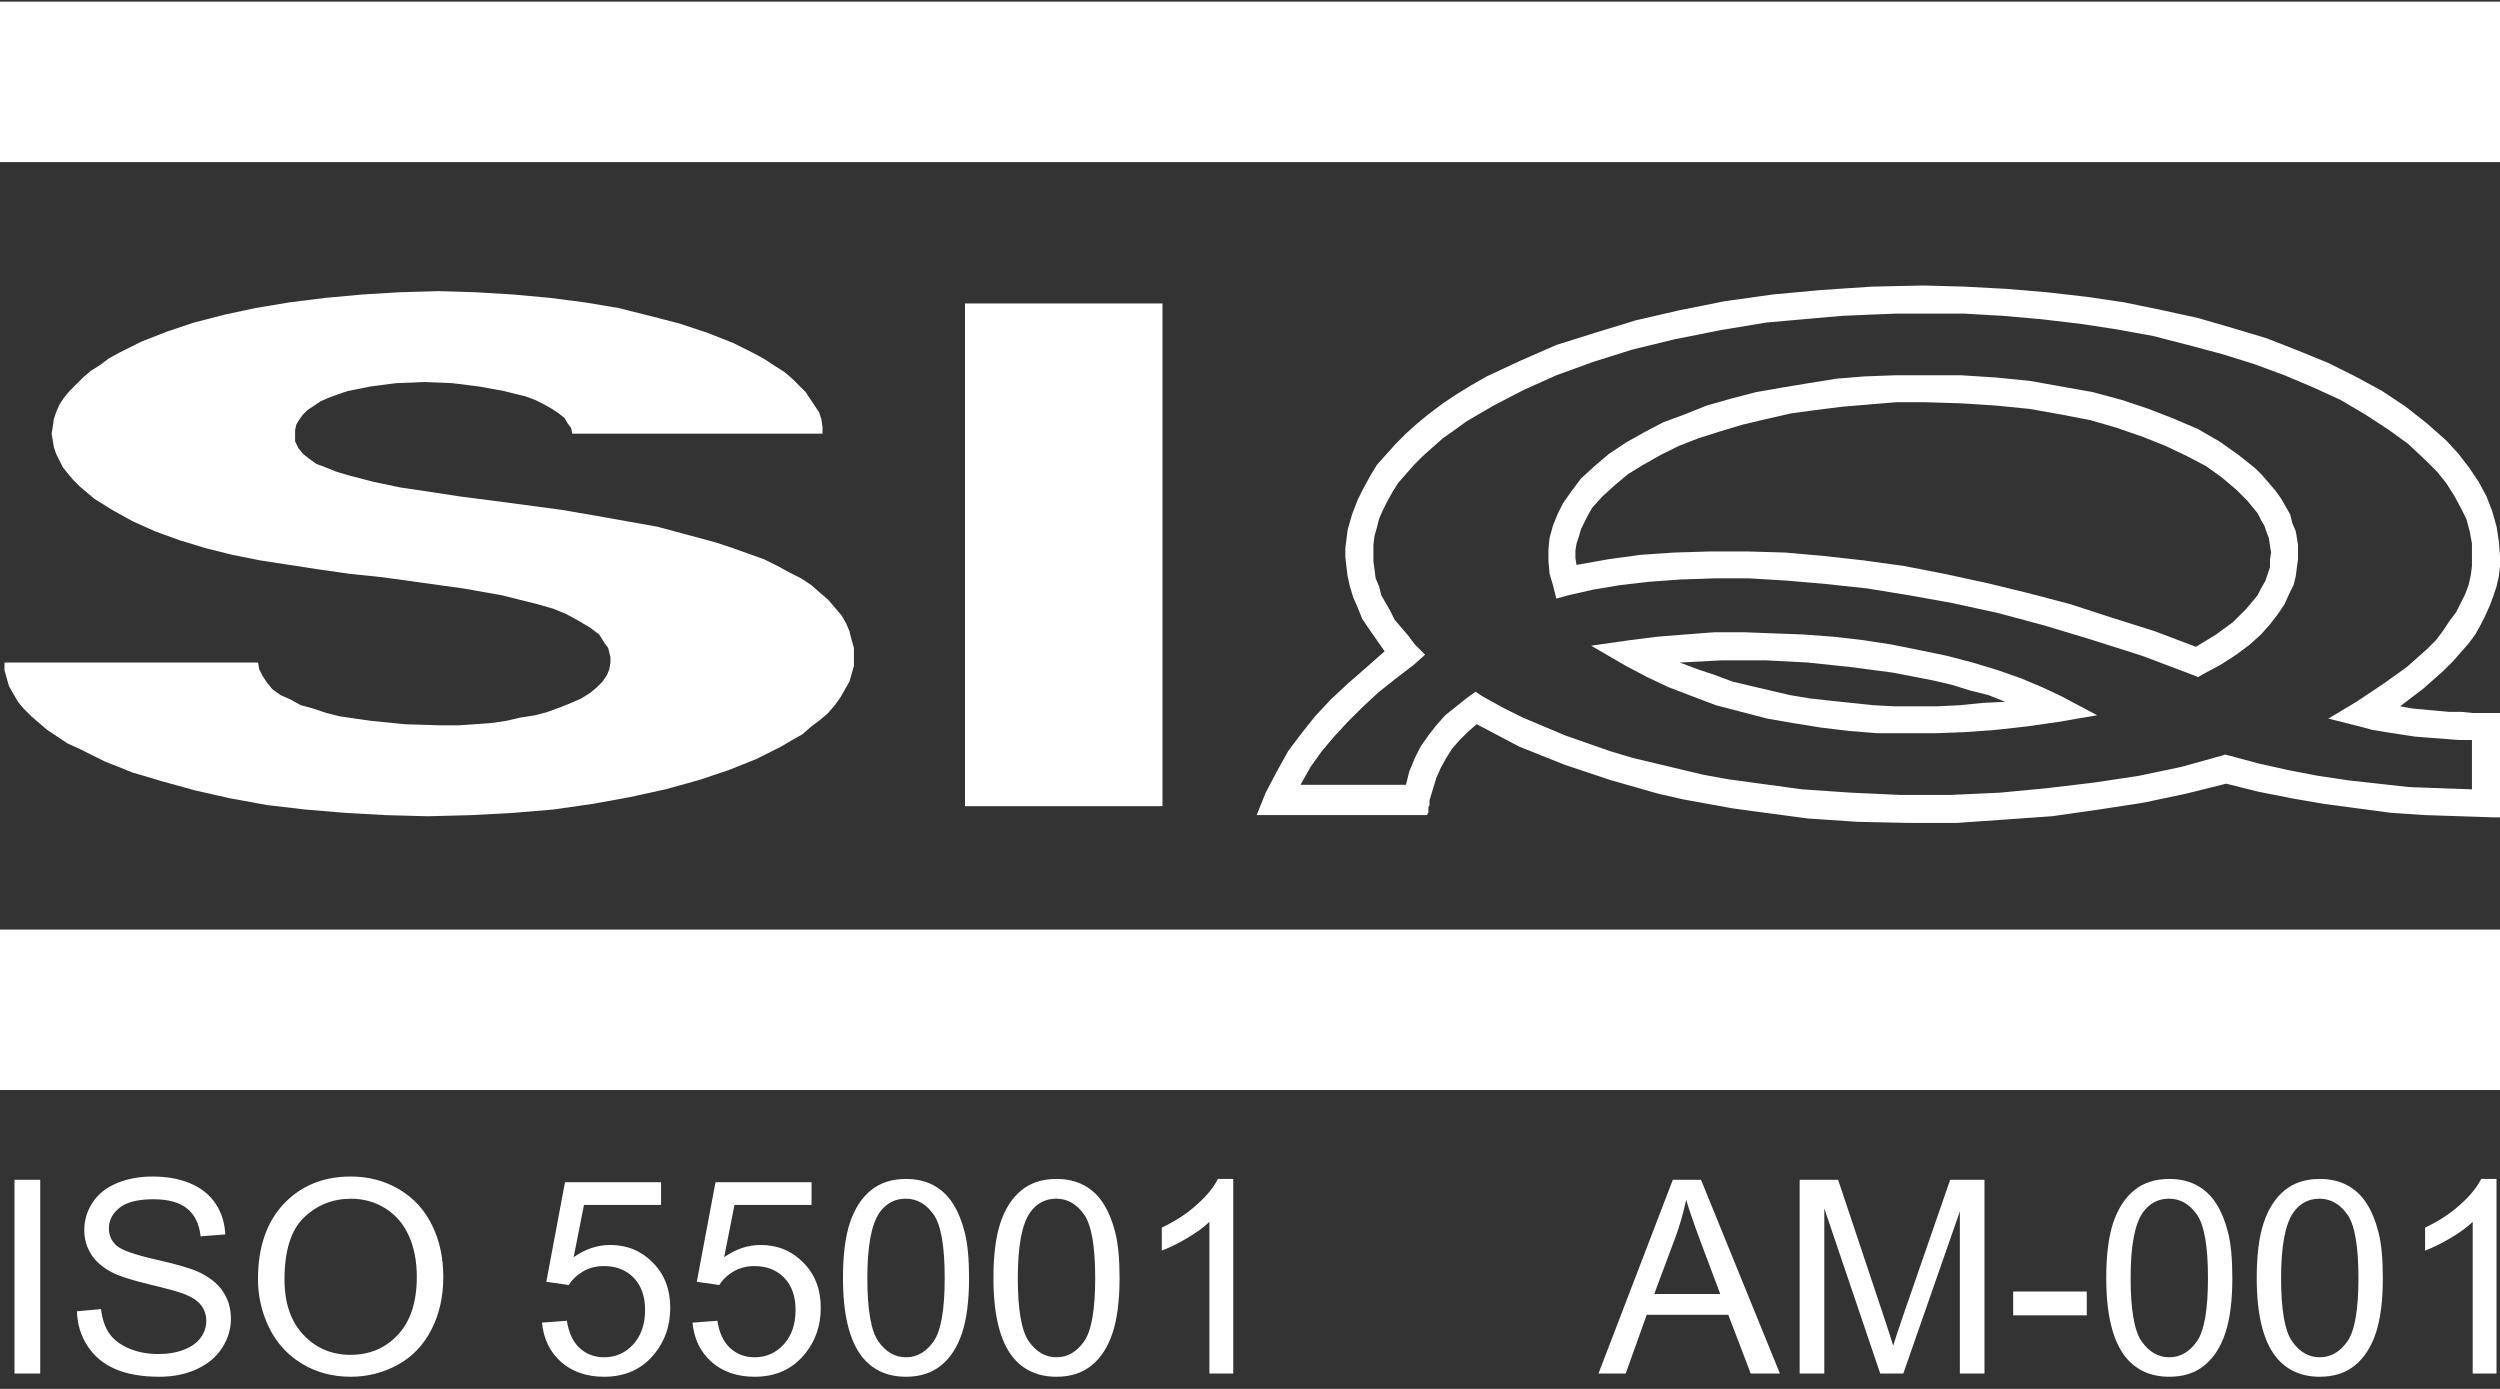 <svg width="90" height="50" viewBox="0 0 90 50" fill="none" xmlns="http://www.w3.org/2000/svg">
<rect x="0" y="0" width="90" height="50" fill="#333333" stroke="none"/>
<path fill-rule="evenodd" clip-rule="evenodd" d="M0.162 23.851V24.134L0.243 24.417L0.323 24.7L0.485 24.983L0.647 25.265L0.849 25.507L1.132 25.79L1.414 26.033L1.697 26.275L2.06 26.517L2.424 26.76L2.868 26.962L3.757 27.406L4.767 27.81L5.857 28.133L7.029 28.456L8.281 28.739L9.614 28.982L10.987 29.143L12.442 29.264L13.896 29.345L15.391 29.385L16.966 29.345L18.461 29.264L19.915 29.143L21.329 28.941L22.662 28.699L23.954 28.416L25.126 28.093L26.216 27.729L27.227 27.325L28.115 26.881L28.519 26.639L28.883 26.437L29.206 26.154L29.529 25.911L29.812 25.669L30.054 25.386L30.256 25.104L30.417 24.821L30.579 24.538L30.66 24.255L30.741 23.973V23.69V23.326L30.66 23.043L30.579 22.72L30.458 22.438L30.296 22.155L30.054 21.872L29.812 21.589L29.529 21.347L29.206 21.064L28.842 20.822L28.438 20.619L27.994 20.377L27.509 20.135L26.943 19.933L26.378 19.731L25.772 19.529L24.722 19.246L23.672 18.963L22.54 18.761L21.41 18.56L20.238 18.358L19.026 18.196L17.814 18.034L16.562 17.873L15.512 17.712L14.421 17.55L13.452 17.348L12.523 17.105L12.119 16.984L11.715 16.823L11.392 16.702L11.109 16.499L10.907 16.338L10.745 16.136L10.624 15.893V15.692V15.49L10.665 15.288L10.786 15.086L10.907 14.924L11.068 14.763L11.311 14.601L11.553 14.44L11.836 14.318L12.159 14.197L12.523 14.076L12.927 13.995L13.331 13.914L14.26 13.793L15.27 13.753L16.279 13.793L17.249 13.914L18.137 14.076L18.946 14.278L19.268 14.399L19.592 14.561L19.875 14.722L20.117 14.884L20.319 15.045L20.44 15.247L20.561 15.409L20.602 15.611H29.61V15.368L29.569 15.086L29.489 14.844L29.327 14.601L29.165 14.359L29.004 14.116L28.762 13.874L28.519 13.631L28.236 13.389L27.913 13.187L27.549 12.945L27.186 12.743L26.378 12.339L25.449 11.975L24.479 11.652L23.389 11.37L22.258 11.087L21.046 10.885L19.794 10.723L18.461 10.602L17.128 10.521L15.794 10.481L14.381 10.521L13.047 10.602L11.715 10.723L10.422 10.885L9.21 11.087L8.079 11.329L6.989 11.611L6.019 11.935L5.09 12.298L4.282 12.702L3.918 12.904L3.595 13.147L3.272 13.349L2.989 13.591L2.747 13.833L2.504 14.076L2.303 14.318L2.142 14.561L2.02 14.844L1.939 15.086L1.899 15.368L1.858 15.611L1.899 15.854L1.939 16.096L2.02 16.338L2.142 16.58L2.263 16.823L2.424 17.025L2.626 17.267L2.868 17.509L3.393 17.954L4.04 18.358L4.767 18.761L5.575 19.125L6.463 19.448L7.393 19.731L8.362 19.974L9.372 20.175L10.422 20.337L11.472 20.498L12.603 20.66L13.775 20.781L15.229 20.983L16.683 21.185L18.057 21.428L19.35 21.751L19.915 21.912L20.4 22.114L20.844 22.357L21.248 22.599L21.571 22.841L21.773 23.165L21.894 23.326L21.935 23.488L21.975 23.649V23.851L21.935 24.094L21.854 24.296L21.692 24.538L21.49 24.74L21.248 24.942L20.925 25.144L20.561 25.305L20.157 25.467L19.713 25.629L19.268 25.75L18.743 25.831L18.218 25.952L17.653 26.033L17.088 26.073L16.482 26.113H15.876L14.582 26.073L13.371 25.952L12.806 25.871L12.24 25.79L11.755 25.669L11.271 25.507L10.826 25.386L10.463 25.184L10.099 25.023L9.816 24.821L9.614 24.578L9.453 24.336L9.332 24.094L9.291 23.851H0.162Z" fill="white"/>
<path d="M90 33.465H0V39.241H90V33.465Z" fill="white"/>
<path d="M90 0.059H0V5.836H90V0.059Z" fill="white"/>
<path d="M41.849 10.925H34.74V29.022H41.849V10.925Z" fill="white"/>
<path fill-rule="evenodd" clip-rule="evenodd" d="M53.361 25.063L53.12 24.901L52.836 25.104L52.432 25.426L52.028 25.749L51.706 26.113L51.422 26.476L51.14 26.88L50.937 27.284L50.736 27.769L50.614 28.254H46.818L47.181 27.608L47.585 27.042L48.029 26.517L48.514 25.992L49.039 25.468L49.605 24.942L50.211 24.457L50.897 23.933L51.302 23.569L50.938 23.205L50.696 22.882L50.453 22.599L50.211 22.317L50.049 21.993L49.887 21.71L49.726 21.428L49.645 21.105L49.524 20.822L49.483 20.498L49.443 20.216V19.893V19.61L49.483 19.287L49.565 19.004L49.646 18.681L49.767 18.398L49.928 18.075L50.13 17.712L50.332 17.388L50.615 17.065L50.898 16.742L51.221 16.419L51.584 16.096L51.948 15.773L52.352 15.49L52.796 15.167L53.281 14.884L53.766 14.601L54.856 14.036L56.028 13.51L57.361 13.026L58.775 12.582L60.27 12.218L61.885 11.895L63.582 11.612L65.399 11.45L66.329 11.37L67.258 11.329L68.268 11.289H69.237H70.691L72.105 11.37L73.479 11.491L74.852 11.652L76.185 11.854L77.518 12.097L78.77 12.42L79.982 12.743L81.153 13.107L82.244 13.511L83.294 13.955L84.264 14.399L85.153 14.925L85.961 15.45L86.688 15.975L87.334 16.581L87.738 16.984L88.061 17.388L88.344 17.832L88.586 18.277L88.788 18.681L88.909 19.125L88.99 19.569V20.013V20.377L88.95 20.7L88.869 21.064L88.748 21.387L88.586 21.71L88.425 22.033L88.182 22.356L87.94 22.72L87.697 23.043L87.374 23.366L87.011 23.689L86.647 24.012L85.799 24.619L84.83 25.265L83.82 25.87L84.951 26.153L85.395 26.274L85.88 26.355L86.405 26.436L86.93 26.517L87.455 26.558L87.98 26.598L88.505 26.639H88.99V28.416L87.859 28.376L86.728 28.335L85.637 28.214L84.547 28.093L83.456 27.931L82.406 27.73L81.315 27.487L80.265 27.204L80.104 27.164L79.983 27.204L78.528 27.608L76.993 27.931L75.377 28.174L73.68 28.376L71.985 28.537L70.207 28.618H68.43L66.652 28.537L64.875 28.416L63.097 28.174L62.209 28.053L61.32 27.891L60.471 27.689L59.623 27.487L58.775 27.285L57.967 27.043L57.159 26.76L56.351 26.477L55.584 26.154L54.816 25.831L54.089 25.468L53.361 25.063ZM89.757 25.669H89.434H89.031L88.626 25.628H88.182L87.738 25.588L87.293 25.547L86.849 25.507L86.404 25.426L87.253 24.78L87.98 24.133L88.303 23.81L88.586 23.488L88.869 23.164L89.111 22.841L89.313 22.477L89.474 22.154L89.636 21.791L89.757 21.468L89.878 21.104L89.959 20.741L90 20.377V20.013L89.959 19.488L89.878 18.963L89.717 18.397L89.515 17.872L89.232 17.347L88.908 16.863L88.505 16.337L88.06 15.853L87.374 15.247L86.606 14.641L85.758 14.076L84.788 13.55L83.819 13.066L82.728 12.621L81.597 12.177L80.385 11.813L79.133 11.45L77.84 11.167L76.467 10.884L75.094 10.682L73.68 10.521L72.226 10.399L70.731 10.319L69.236 10.278L67.378 10.319L65.561 10.44L63.824 10.601L62.087 10.844L60.471 11.167L58.896 11.53L57.441 11.975L56.027 12.419L55.381 12.702L54.734 12.985L54.129 13.267L53.523 13.55L52.957 13.873L52.432 14.197L51.947 14.52L51.462 14.883L51.018 15.246L50.614 15.61L50.251 15.974L49.887 16.378L49.564 16.741L49.322 17.145L49.079 17.589L48.877 17.993L48.675 18.518L48.513 19.084L48.473 19.407L48.433 19.73V20.053L48.473 20.417L48.513 20.74L48.594 21.103L48.716 21.507L48.877 21.871L49.038 22.274L49.281 22.638L49.564 23.042L49.847 23.446L49.16 24.052L48.513 24.617L47.908 25.182L47.342 25.788L46.858 26.395L46.373 27.041L45.969 27.768L45.565 28.535L45.241 29.343H45.282H45.363H45.484H45.645H45.767H45.888H45.969H46.009H50.977H51.381V29.302L51.422 29.262V29.181V29.06L51.462 28.98V28.898V28.858V28.817L51.583 28.413L51.705 28.01L51.866 27.646L52.068 27.282L52.27 26.959L52.553 26.637L52.836 26.354L53.159 26.071L53.926 26.474L54.694 26.879L55.502 27.202L56.309 27.525L57.158 27.808L58.006 28.091L58.855 28.333L59.703 28.575L60.592 28.777L61.481 28.939L62.37 29.101L63.259 29.222L65.076 29.464L66.853 29.585L68.671 29.625H70.449L72.186 29.504L73.882 29.383L75.579 29.141L77.154 28.898L78.689 28.575L80.144 28.212L81.274 28.495L82.486 28.737L83.657 28.939L84.87 29.101L86.081 29.262L87.293 29.343L88.546 29.384L89.757 29.424H90V28.939V26.152V25.667H89.757V25.669Z" fill="white"/>
<path fill-rule="evenodd" clip-rule="evenodd" d="M60.471 23.851L62.006 23.771H63.541L65.076 23.851L66.611 24.013L68.146 24.215L69.6 24.497L70.286 24.659L70.934 24.861L71.58 25.022L72.186 25.265L71.378 25.305L70.57 25.386L69.762 25.427H68.954H68.186L67.419 25.386L66.651 25.305L65.884 25.224L65.157 25.144L64.43 25.022L63.743 24.861L63.056 24.7L62.37 24.538L61.723 24.296L61.117 24.094L60.471 23.851ZM74.206 25.063L73.518 24.74L72.751 24.417L71.944 24.134L71.014 23.851L70.085 23.609L69.116 23.407L68.106 23.205L67.056 23.043L66.005 22.922L64.915 22.841L63.824 22.801L62.774 22.761H61.723L60.673 22.841L59.663 22.922L58.693 23.043L57.28 23.245L58.532 23.972L59.299 24.376L60.067 24.739L60.916 25.063L61.764 25.386L62.693 25.628L63.622 25.87L64.551 26.032L65.561 26.194L66.571 26.315L67.581 26.396H68.631H69.681L70.772 26.355L71.862 26.274L72.953 26.153L74.084 25.991L75.498 25.749L74.206 25.063Z" fill="white"/>
<path fill-rule="evenodd" clip-rule="evenodd" d="M79.053 23.286L77.558 22.72L76.023 22.235L74.529 21.75L72.994 21.346L71.499 20.983L70.005 20.66L68.551 20.377L67.097 20.175L65.642 20.013L64.269 19.892L62.895 19.852H61.562L60.27 19.892L59.058 19.974L57.887 20.135L56.756 20.337L56.715 20.095V19.812L56.756 19.569L56.836 19.327L56.917 19.044L57.038 18.802L57.159 18.559L57.321 18.276L57.684 17.873L58.129 17.469L58.614 17.065L59.139 16.742L59.785 16.378L60.432 16.055L61.158 15.772L61.926 15.53L62.734 15.287L63.583 15.086L64.471 14.883L65.36 14.762L66.329 14.641L67.299 14.56L68.268 14.479H69.278L70.611 14.52L71.864 14.601L73.075 14.722L74.207 14.924L75.257 15.126L76.227 15.409L77.155 15.732L77.963 16.055L78.731 16.419L79.418 16.782L79.983 17.186L80.508 17.63L80.912 18.034L81.275 18.479L81.397 18.721L81.518 18.923L81.599 19.165L81.679 19.367L81.72 19.65L81.76 19.892L81.72 20.135V20.418L81.639 20.66L81.558 20.902L81.397 21.185L81.275 21.428L81.074 21.67L80.871 21.912L80.629 22.155L80.386 22.397L79.78 22.841L79.053 23.286ZM82.648 19.125L82.527 18.842L82.446 18.519L82.284 18.236L82.123 17.953L81.921 17.67L81.678 17.387L81.436 17.105L81.193 16.862L80.588 16.378L79.9 15.893L79.133 15.449L78.285 15.085L77.356 14.722L76.386 14.398L75.336 14.116L74.205 13.914L73.074 13.712L71.863 13.591L70.61 13.51H69.277H68.227L67.136 13.55L66.127 13.631L65.117 13.793L64.147 13.954L63.218 14.116L62.289 14.358L61.441 14.601L60.633 14.924L59.865 15.207L59.178 15.57L58.532 15.934L57.926 16.337L57.401 16.782L56.916 17.226L56.553 17.711L56.27 18.114L56.068 18.519L55.906 18.922L55.785 19.366L55.744 19.771V20.215L55.785 20.659L55.906 21.063L56.027 21.548L56.472 21.427L57.361 21.225L58.33 21.063L59.38 20.942L60.511 20.861L61.723 20.821H62.975L64.308 20.901L65.722 21.023L67.217 21.184L68.711 21.427L70.286 21.71L71.943 22.073L73.599 22.517L75.336 23.043L77.114 23.608L78.931 24.295L79.133 24.376L79.335 24.255L79.941 23.932L80.507 23.568L80.992 23.204L81.396 22.841L81.718 22.477L82.001 22.114L82.244 21.75L82.406 21.387L82.567 21.064L82.648 20.741L82.688 20.418L82.729 20.135V19.61L82.648 19.125Z" fill="white"/>
<path d="M89.874 49.446H89.017V43.988C88.811 44.186 88.54 44.382 88.205 44.579C87.871 44.775 87.569 44.923 87.303 45.02V44.193C87.782 43.969 88.201 43.696 88.559 43.374C88.918 43.054 89.173 42.744 89.322 42.442H89.874L89.874 49.446ZM82.119 46.007C82.119 47.155 82.252 47.918 82.52 48.295C82.788 48.673 83.119 48.862 83.512 48.862C83.905 48.862 84.236 48.672 84.504 48.293C84.772 47.913 84.904 47.152 84.904 46.007C84.904 44.86 84.772 44.097 84.504 43.72C84.237 43.342 83.903 43.153 83.502 43.153C83.109 43.153 82.794 43.321 82.559 43.653C82.265 44.077 82.119 44.863 82.119 46.007ZM81.242 46.004C81.242 45.181 81.327 44.515 81.496 44.012C81.666 43.507 81.918 43.119 82.252 42.848C82.585 42.577 83.005 42.442 83.512 42.442C83.885 42.442 84.213 42.517 84.498 42.668C84.78 42.819 85.014 43.036 85.196 43.32C85.378 43.603 85.52 43.949 85.624 44.356C85.73 44.764 85.782 45.314 85.782 46.004C85.782 46.822 85.698 47.484 85.531 47.988C85.363 48.493 85.112 48.881 84.777 49.154C84.444 49.426 84.022 49.563 83.512 49.563C82.842 49.563 82.314 49.324 81.931 48.845C81.471 48.261 81.242 47.314 81.242 46.004ZM76.702 46.007C76.702 47.155 76.835 47.918 77.103 48.295C77.37 48.673 77.701 48.862 78.094 48.862C78.487 48.862 78.818 48.672 79.086 48.293C79.354 47.913 79.487 47.152 79.487 46.007C79.487 44.86 79.354 44.097 79.086 43.72C78.82 43.342 78.486 43.153 78.084 43.153C77.691 43.153 77.376 43.321 77.141 43.653C76.847 44.077 76.702 44.863 76.702 46.007ZM75.825 46.004C75.825 45.181 75.909 44.515 76.078 44.012C76.249 43.507 76.5 43.119 76.835 42.848C77.167 42.577 77.588 42.442 78.094 42.442C78.468 42.442 78.795 42.517 79.08 42.668C79.362 42.819 79.596 43.036 79.778 43.32C79.96 43.603 80.103 43.949 80.207 44.356C80.312 44.764 80.364 45.314 80.364 46.004C80.364 46.822 80.28 47.484 80.113 47.988C79.945 48.493 79.694 48.881 79.359 49.154C79.027 49.426 78.605 49.563 78.095 49.563C77.424 49.563 76.897 49.324 76.513 48.845C76.054 48.261 75.825 47.314 75.825 46.004ZM72.474 47.352V46.495H75.124V47.352H72.474ZM64.788 49.446V42.472H66.172L67.821 47.408C67.974 47.868 68.084 48.212 68.154 48.441C68.234 48.188 68.359 47.814 68.527 47.322L70.206 42.472H71.441V49.446H70.555V43.611L68.519 49.446H67.688L65.675 43.504V49.446H64.788ZM59.553 46.583H61.929L61.202 44.649C60.983 44.061 60.818 43.576 60.702 43.193C60.606 43.647 60.478 44.094 60.318 44.535L59.553 46.583ZM57.546 49.446L60.222 42.472H61.236L64.076 49.446H63.026L62.218 47.332H59.282L58.525 49.446H57.546ZM44.396 49.446H43.539V43.988C43.333 44.186 43.062 44.382 42.727 44.579C42.393 44.775 42.091 44.923 41.825 45.02V44.193C42.304 43.969 42.722 43.696 43.081 43.374C43.44 43.054 43.695 42.744 43.844 42.442H44.397V49.446H44.396ZM36.641 46.007C36.641 47.155 36.774 47.918 37.042 48.295C37.31 48.673 37.641 48.862 38.034 48.862C38.427 48.862 38.758 48.672 39.026 48.293C39.294 47.913 39.427 47.152 39.427 46.007C39.427 44.86 39.294 44.097 39.026 43.72C38.76 43.342 38.425 43.153 38.024 43.153C37.631 43.153 37.316 43.321 37.081 43.653C36.787 44.077 36.641 44.863 36.641 46.007ZM35.764 46.004C35.764 45.181 35.849 44.515 36.018 44.012C36.188 43.507 36.44 43.119 36.774 42.848C37.107 42.577 37.527 42.442 38.034 42.442C38.407 42.442 38.735 42.517 39.019 42.668C39.302 42.819 39.536 43.036 39.717 43.32C39.899 43.603 40.042 43.949 40.146 44.356C40.252 44.764 40.304 45.314 40.304 46.004C40.304 46.822 40.219 47.484 40.052 47.988C39.885 48.493 39.633 48.881 39.299 49.154C38.966 49.426 38.544 49.563 38.034 49.563C37.363 49.563 36.836 49.324 36.452 48.845C35.993 48.261 35.764 47.314 35.764 46.004ZM31.224 46.007C31.224 47.155 31.357 47.918 31.624 48.295C31.892 48.673 32.224 48.862 32.617 48.862C33.009 48.862 33.341 48.672 33.608 48.293C33.876 47.913 34.009 47.152 34.009 46.007C34.009 44.86 33.876 44.097 33.608 43.72C33.342 43.342 33.008 43.153 32.606 43.153C32.214 43.153 31.898 43.321 31.663 43.653C31.37 44.077 31.224 44.863 31.224 46.007ZM30.347 46.004C30.347 45.181 30.431 44.515 30.6 44.012C30.77 43.507 31.022 43.119 31.356 42.848C31.689 42.577 32.11 42.442 32.616 42.442C32.99 42.442 33.318 42.517 33.602 42.668C33.884 42.819 34.118 43.036 34.3 43.32C34.481 43.603 34.624 43.949 34.728 44.356C34.834 44.764 34.886 45.314 34.886 46.004C34.886 46.822 34.802 47.484 34.634 47.988C34.467 48.493 34.216 48.881 33.881 49.154C33.548 49.426 33.126 49.563 32.616 49.563C31.946 49.563 31.418 49.324 31.035 48.845C30.576 48.261 30.347 47.314 30.347 46.004ZM24.929 47.615L25.825 47.547C25.892 47.983 26.046 48.311 26.287 48.532C26.527 48.751 26.821 48.862 27.166 48.862C27.584 48.862 27.933 48.706 28.217 48.396C28.5 48.084 28.64 47.672 28.64 47.159C28.64 46.67 28.506 46.285 28.235 46.003C27.964 45.72 27.605 45.579 27.158 45.579C26.881 45.579 26.632 45.642 26.412 45.769C26.192 45.896 26.02 46.06 25.894 46.261L25.085 46.144L25.758 42.559H29.216V43.378H26.441L26.069 45.259C26.486 44.965 26.925 44.819 27.383 44.819C27.99 44.819 28.503 45.03 28.92 45.453C29.338 45.875 29.547 46.417 29.547 47.079C29.547 47.711 29.364 48.256 28.997 48.716C28.55 49.281 27.94 49.563 27.167 49.563C26.534 49.563 26.018 49.385 25.616 49.029C25.215 48.673 24.986 48.203 24.929 47.615ZM19.512 47.615L20.408 47.547C20.475 47.983 20.629 48.311 20.869 48.532C21.109 48.751 21.403 48.862 21.749 48.862C22.166 48.862 22.515 48.706 22.799 48.396C23.082 48.084 23.223 47.672 23.223 47.159C23.223 46.67 23.088 46.285 22.817 46.003C22.546 45.72 22.187 45.579 21.741 45.579C21.463 45.579 21.215 45.642 20.994 45.769C20.775 45.896 20.603 46.06 20.476 46.261L19.668 46.144L20.34 42.559H23.798V43.378H21.023L20.651 45.259C21.069 44.965 21.507 44.819 21.965 44.819C22.572 44.819 23.085 45.03 23.502 45.453C23.92 45.875 24.129 46.417 24.129 47.079C24.129 47.711 23.946 48.256 23.579 48.716C23.132 49.281 22.522 49.563 21.749 49.563C21.116 49.563 20.6 49.385 20.198 49.029C19.797 48.673 19.569 48.203 19.512 47.615ZM10.242 46.068C10.242 46.907 10.468 47.568 10.919 48.05C11.37 48.532 11.937 48.774 12.618 48.774C13.313 48.774 13.883 48.53 14.333 48.043C14.781 47.556 15.005 46.865 15.005 45.969C15.005 45.402 14.909 44.907 14.717 44.485C14.526 44.063 14.245 43.735 13.877 43.503C13.506 43.271 13.092 43.154 12.633 43.154C11.98 43.154 11.418 43.378 10.948 43.826C10.477 44.274 10.242 45.02 10.242 46.068ZM9.287 46.051C9.287 44.896 9.599 43.99 10.22 43.335C10.842 42.681 11.644 42.355 12.628 42.355C13.272 42.355 13.852 42.509 14.37 42.816C14.886 43.123 15.28 43.551 15.552 44.102C15.823 44.65 15.959 45.274 15.959 45.97C15.959 46.676 15.817 47.31 15.531 47.867C15.245 48.425 14.841 48.847 14.318 49.133C13.794 49.42 13.229 49.563 12.623 49.563C11.966 49.563 11.38 49.404 10.861 49.088C10.345 48.771 9.952 48.339 9.686 47.791C9.42 47.243 9.287 46.663 9.287 46.051ZM2.77 47.206L3.637 47.128C3.678 47.478 3.774 47.766 3.925 47.991C4.076 48.215 4.309 48.397 4.626 48.537C4.942 48.675 5.3 48.745 5.696 48.745C6.048 48.745 6.358 48.693 6.628 48.587C6.897 48.481 7.097 48.337 7.228 48.153C7.36 47.97 7.426 47.77 7.426 47.556C7.426 47.338 7.363 47.148 7.236 46.984C7.11 46.822 6.9 46.686 6.608 46.574C6.421 46.502 6.007 46.389 5.366 46.235C4.725 46.08 4.277 45.936 4.021 45.8C3.688 45.624 3.441 45.407 3.279 45.149C3.115 44.89 3.034 44.6 3.034 44.28C3.034 43.926 3.134 43.596 3.334 43.291C3.534 42.984 3.824 42.752 4.209 42.593C4.592 42.434 5.019 42.355 5.489 42.355C6.005 42.355 6.461 42.437 6.856 42.604C7.25 42.77 7.554 43.015 7.766 43.34C7.979 43.663 8.093 44.03 8.109 44.439L7.222 44.508C7.175 44.067 7.014 43.734 6.74 43.511C6.466 43.285 6.06 43.173 5.524 43.173C4.965 43.173 4.558 43.276 4.303 43.48C4.048 43.685 3.92 43.931 3.92 44.22C3.92 44.47 4.011 44.676 4.191 44.839C4.369 44.999 4.832 45.166 5.582 45.336C6.332 45.506 6.847 45.654 7.126 45.78C7.53 45.967 7.831 46.203 8.024 46.49C8.217 46.776 8.313 47.105 8.313 47.479C8.313 47.851 8.207 48.198 7.995 48.526C7.782 48.854 7.479 49.109 7.081 49.291C6.683 49.473 6.237 49.563 5.738 49.563C5.108 49.563 4.58 49.471 4.155 49.288C3.728 49.104 3.395 48.828 3.153 48.458C2.91 48.089 2.783 47.672 2.77 47.206ZM0.522 49.446V42.472H1.448V49.446H0.522Z" fill="white"/>
</svg>
